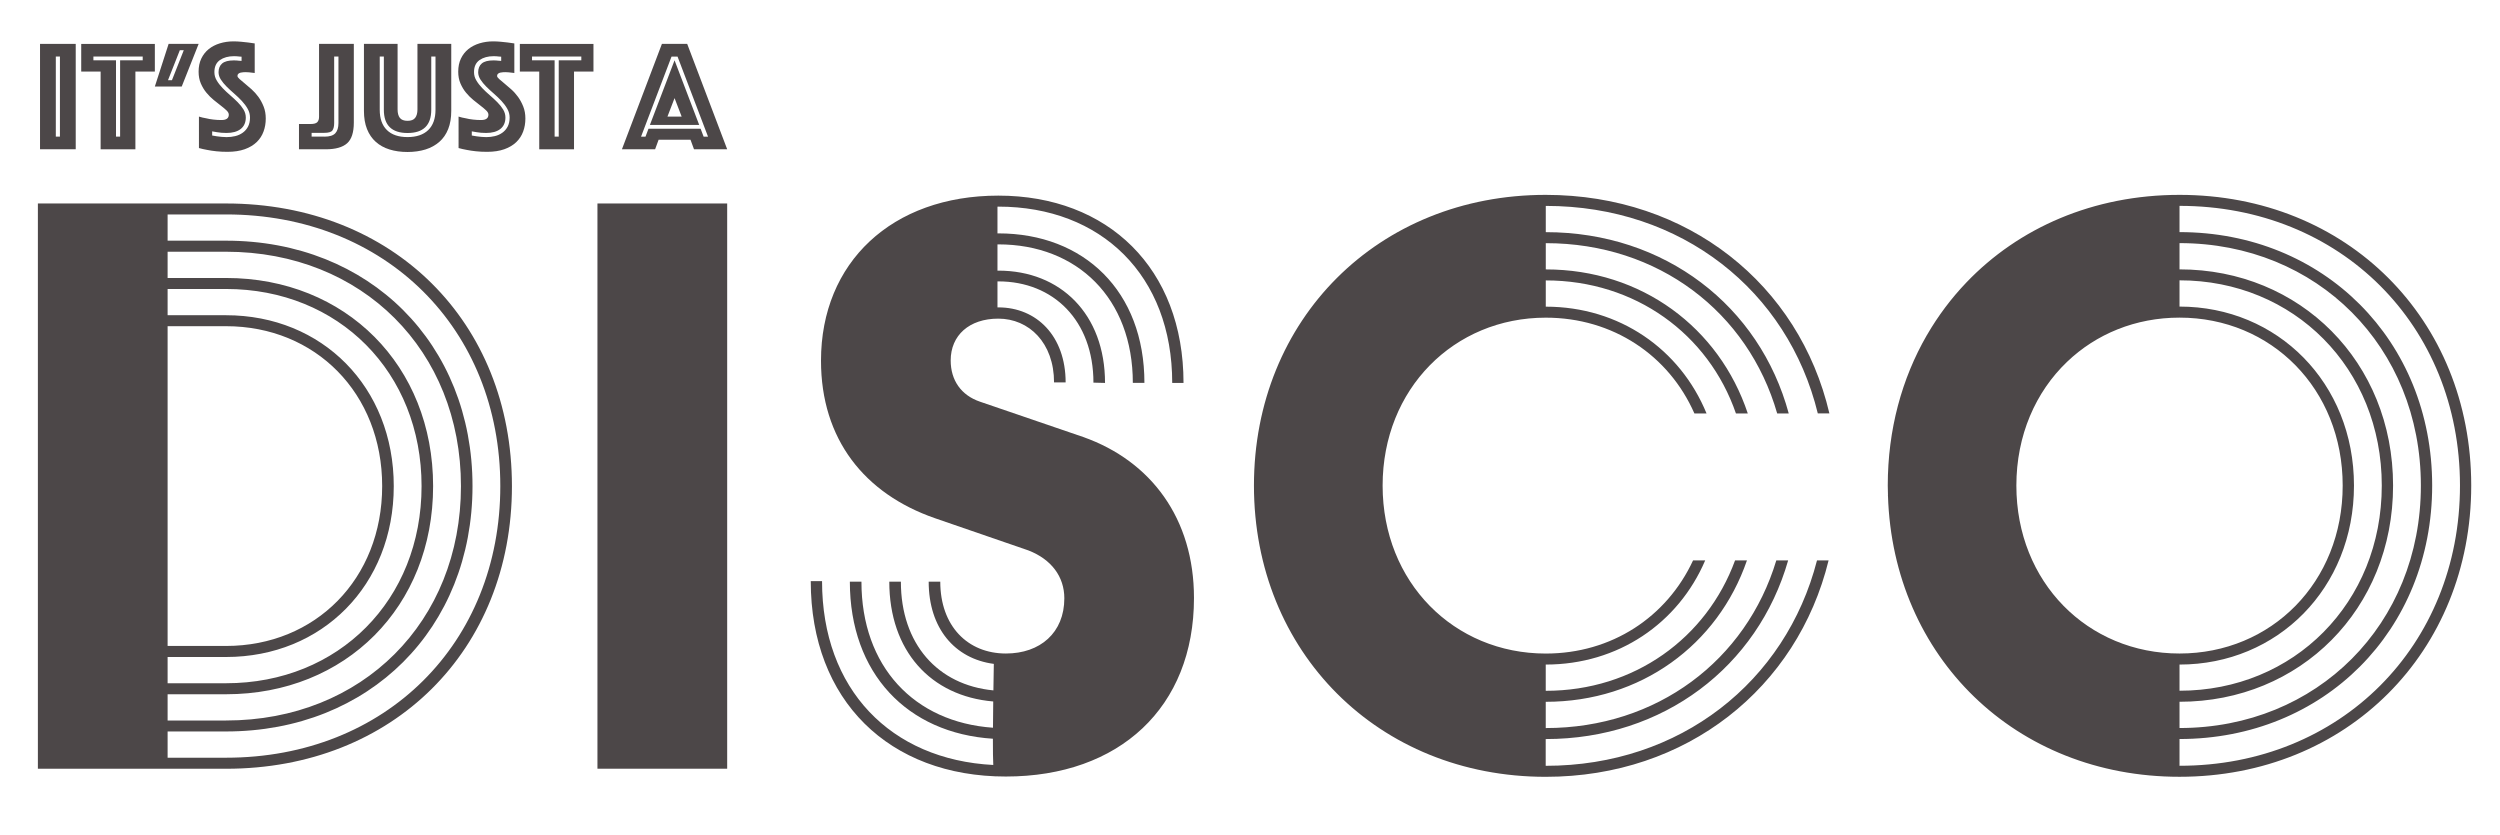 <?xml version="1.0" encoding="utf-8"?>
<!-- Generator: Adobe Illustrator 24.0.0, SVG Export Plug-In . SVG Version: 6.00 Build 0)  -->
<svg version="1.1" id="Layer_1" xmlns="http://www.w3.org/2000/svg" xmlns:xlink="http://www.w3.org/1999/xlink" x="0px" y="0px"
	 viewBox="0 0 595.28 198.9" style="enable-background:new 0 0 595.28 198.9;" xml:space="preserve">
<style type="text/css">
	.st0{fill:#4C4748;}
</style>
<path class="st0" d="M53.82,48.45H37.15h-6.62h-2.76h-6.62H18.4h-6.62H9.02v134.6h2.76h6.62h2.76h6.62h2.76h6.62h16.67
	c39.8,0,68.07-28.27,68.07-67.3C121.89,76.71,93.62,48.45,53.82,48.45z M39.91,77.67h13.91C75.11,77.67,91,93.63,91,115.74
	c0,22.11-15.89,38.07-37.18,38.07H39.91V77.67z M39.91,156.44h13.91c22.9,0,39.94-17.1,39.94-40.69c0-23.59-17.03-40.69-39.94-40.69
	H39.91v-6.25h13.91c26.84,0,46.56,19.85,46.56,46.94c0,27.09-19.72,46.94-46.56,46.94H39.91V156.44z M39.91,165.31h13.91
	c28.51,0,49.31-20.87,49.31-49.56s-20.8-49.56-49.31-49.56H39.91v-6.25h13.91c32.45,0,55.94,23.55,55.94,55.81
	c0,32.26-23.48,55.81-55.94,55.81H39.91V165.31z M53.82,180.42H39.91v-6.25h13.91c34.19,0,58.69-24.57,58.69-58.43
	c0-33.86-24.5-58.43-58.69-58.43H39.91v-6.25h13.91c38.06,0,65.31,27.32,65.31,64.68C119.13,153.11,91.88,180.42,53.82,180.42z"/>
<path class="st0" d="M257.91,104.05l-24.55-8.4c-4.51-1.53-6.99-5.11-6.99-9.83c0-5.97,4.41-9.95,11.34-9.95
	c7.32,0,13.27,5.77,13.27,15.19h2.76c0-11.03-6.9-17.87-16.02-17.87c-0.07,0-0.14,0.01-0.21,0.01v-6.19c0.07,0,0.14-0.01,0.21-0.01
	c13.12,0,22.64,9.34,22.64,24.11l2.76,0.07c0-16.39-10.6-26.74-25.4-26.74c-0.07,0-0.14,0.01-0.21,0.01V58.2
	c0.07,0,0.14-0.01,0.21-0.01c18.8,0,32.02,12.85,32.02,32.98h2.76c0-21.81-14.36-35.6-34.78-35.6c-0.07,0-0.14,0.01-0.21,0.01v-6.37
	c0.07,0,0.14-0.01,0.21-0.01c24.48,0,41.4,16.36,41.4,41.98h2.69c0-27.29-18-44.6-44.09-44.6c-25.34,0-42.23,15.89-42.23,39.3
	c0,18.72,10.35,31.67,27.1,37.5l22.28,7.68c5.51,2.13,8.56,6.29,8.56,11.4c0,8.21-5.76,13.15-13.91,13.15
	c-9.1,0-15.63-6.54-15.63-17.11h-2.76c0,11.07,6.19,18.35,15.51,19.58c-0.02,1.36-0.06,3.64-0.1,6.31
	c-13.26-1.27-22.03-11.05-22.03-25.89h-2.76c0,16.46,9.83,27.26,24.75,28.53c-0.02,2.06-0.05,4.21-0.06,6.25
	c-18.77-1.31-31.32-14.58-31.32-34.78h-2.76c0,21.87,13.68,36.1,34.06,37.4c0,2.76,0.02,5.06,0.09,6.25
	c-24.47-1.27-40.77-18.04-40.77-43.77h-2.69c0,28.45,18.7,46.52,46.45,46.52c27.06,0,44.8-16.48,44.8-42.5
	C284.31,123.51,274.11,109.78,257.91,104.05z"/>
<path class="st0" d="M432.84,98.44h2.76c-7.18-30.7-33.65-52.04-67.55-52.04c-39.86,0-69.47,29.61-69.47,69.22
	s29.61,69.35,69.47,69.35c33.58,0,59.92-21.15,67.36-51.53h-2.76c-7.43,28.9-32.56,48.91-64.6,48.91v-6.37
	c28.04,0,50.49-17.26,57.73-42.54h-2.82c-7.17,23.8-28.41,39.92-54.9,39.92v-6.25c22.62,0,40.99-13.56,47.91-33.67h-2.83
	c-6.78,18.5-24.01,31.05-45.08,31.05v-6.25c17.2,0,31.55-9.8,37.97-24.8h-2.89c-6.28,13.53-19.42,22.18-35.07,22.18
	c-21.88,0-38.85-16.98-38.85-39.99c0-23.02,16.98-39.99,38.85-39.99c15.97,0,29.31,8.97,35.39,22.81h2.89
	c-6.29-15.33-20.76-25.43-38.28-25.43v-6.25c21.26,0,38.74,12.74,45.28,31.68h2.82c-6.8-20.43-25.29-34.3-48.1-34.3v-6.25
	c26.81,0,48.17,16.43,55.1,40.55h2.75c-6.92-25.6-29.5-43.17-57.85-43.17v-6.25C400.4,49.02,425.72,69.22,432.84,98.44z"/>
<path class="st0" d="M518.97,46.4c-20.51,0-38.3,7.84-50.74,20.85c-3.6,3.76-6.76,7.97-9.4,12.53l-0.02,0.02l-0.01,0.02
	c-5.95,10.31-9.3,22.48-9.3,35.79c0,0.76,0.03,1.51,0.05,2.27l-0.02,0.08l0.02,0.09c1.19,38.38,30.38,66.91,69.41,66.91
	c39.86,0,69.47-29.74,69.47-69.35S558.83,46.4,518.97,46.4z M480.12,115.62c0-11.97,4.59-22.31,12.08-29.47
	c6.91-6.61,16.28-10.52,26.77-10.52c21.87,0,38.85,16.98,38.85,39.99c0,23.02-16.98,39.99-38.85,39.99
	C497.1,155.61,480.12,138.64,480.12,115.62z M518.97,158.24c23.35,0,41.54-18.19,41.54-42.62c0-24.43-18.19-42.62-41.54-42.62v-6.25
	c27.23,0,48.16,20.94,48.16,48.86c0,27.93-20.94,48.86-48.16,48.86V158.24z M518.97,167.1c28.77,0,50.85-22.08,50.85-51.48
	c0-29.41-22.08-51.48-50.85-51.48v-6.25c32.77,0,57.47,24.7,57.47,57.73s-24.71,57.73-57.47,57.73V167.1z M518.97,182.34v-6.37
	c34.31,0,60.16-25.84,60.16-60.35c0-34.51-25.84-60.35-60.16-60.35v-6.25c38.31,0,66.78,28.47,66.78,66.6
	C585.75,153.75,557.28,182.34,518.97,182.34z"/>
<polygon class="st0" points="170.39,48.45 163.77,48.45 161.01,48.45 154.39,48.45 151.63,48.45 145.01,48.45 143.18,48.45 
	142.26,48.45 142.26,183.04 143.18,183.04 145.01,183.04 151.63,183.04 154.39,183.04 161.01,183.04 163.77,183.04 170.39,183.04 
	171.31,183.04 173.15,183.04 173.15,48.45 171.31,48.45 "/>
<g>
	<path class="st0" d="M9.53,10.45h8.5v25.09h-8.5V10.45z M14.27,32.54V13.46h-0.98v19.07H14.27z"/>
	<path class="st0" d="M23.97,17.04h-4.63v-6.58h17.53v6.58h-4.63v18.51h-8.28V17.04z M28.6,32.54V14.36h5.38v-0.9H22.24v0.9h5.38
		v18.17H28.6z"/>
	<path class="st0" d="M40.15,10.45h7.15l-4.03,10.16h-6.4L40.15,10.45z M40,19.1h0.94l2.82-7.15h-0.94L40,19.1z"/>
	<path class="st0" d="M47.37,27.76c0.55,0.18,1.13,0.31,1.73,0.41c0.5,0.13,1.07,0.23,1.71,0.3c0.64,0.08,1.29,0.11,1.94,0.11
		c1.15,0,1.73-0.43,1.73-1.28c0-0.33-0.18-0.66-0.53-1c-0.35-0.34-0.8-0.71-1.34-1.13c-0.54-0.41-1.12-0.87-1.73-1.37
		c-0.62-0.5-1.19-1.08-1.73-1.73c-0.54-0.65-0.98-1.39-1.33-2.2c-0.35-0.81-0.53-1.75-0.53-2.8c0-1.18,0.21-2.22,0.64-3.12
		c0.43-0.9,1.02-1.65,1.77-2.26c0.75-0.6,1.64-1.06,2.65-1.37c1.02-0.31,2.1-0.47,3.25-0.47c0.6,0,1.2,0.03,1.81,0.09
		c0.6,0.06,1.14,0.12,1.62,0.17c0.55,0.08,1.09,0.15,1.62,0.23v7.04c-0.2-0.02-0.43-0.05-0.68-0.08c-0.2-0.02-0.43-0.05-0.68-0.08
		c-0.25-0.02-0.51-0.04-0.79-0.04c-0.15,0-0.34,0.01-0.56,0.02c-0.23,0.01-0.44,0.04-0.64,0.09c-0.2,0.05-0.38,0.14-0.53,0.26
		c-0.15,0.13-0.23,0.3-0.23,0.53c0,0.2,0.17,0.45,0.51,0.75c0.34,0.3,0.75,0.65,1.24,1.05c0.49,0.4,1.03,0.87,1.62,1.39
		c0.59,0.53,1.13,1.13,1.62,1.8c0.49,0.68,0.9,1.44,1.24,2.29c0.34,0.85,0.51,1.81,0.51,2.86c0,1.1-0.17,2.14-0.53,3.1
		c-0.35,0.97-0.9,1.8-1.64,2.52c-0.74,0.71-1.69,1.28-2.84,1.69c-1.15,0.41-2.52,0.62-4.1,0.62c-0.95,0-1.84-0.04-2.65-0.13
		c-0.81-0.09-1.54-0.19-2.16-0.32c-0.73-0.13-1.39-0.28-1.99-0.45V27.76z M50.53,32.27c0.35,0.08,0.73,0.14,1.13,0.19
		c0.35,0.05,0.72,0.09,1.11,0.13c0.39,0.04,0.78,0.06,1.19,0.06c0.7,0,1.39-0.08,2.05-0.24c0.66-0.16,1.26-0.43,1.79-0.81
		c0.53-0.38,0.95-0.86,1.26-1.45c0.31-0.59,0.47-1.31,0.47-2.16c0-0.73-0.18-1.42-0.55-2.07c-0.36-0.65-0.83-1.28-1.39-1.88
		c-0.56-0.6-1.17-1.18-1.8-1.73c-0.64-0.55-1.24-1.11-1.81-1.67c-0.56-0.56-1.03-1.13-1.39-1.69c-0.36-0.56-0.55-1.15-0.55-1.75
		c0-0.9,0.29-1.6,0.86-2.09c0.58-0.49,1.51-0.73,2.78-0.73c0.2,0,0.41,0.01,0.62,0.02c0.21,0.01,0.42,0.03,0.62,0.06
		s0.4,0.04,0.6,0.04V13.5c-0.18,0-0.36-0.01-0.56-0.04c-0.18-0.02-0.37-0.04-0.58-0.06c-0.21-0.01-0.43-0.02-0.66-0.02
		c-1.35,0-2.47,0.31-3.35,0.92c-0.88,0.62-1.32,1.57-1.32,2.88c0,0.7,0.18,1.36,0.55,1.97c0.36,0.62,0.83,1.22,1.39,1.81
		c0.56,0.59,1.17,1.16,1.81,1.71c0.64,0.55,1.24,1.11,1.8,1.67c0.56,0.56,1.03,1.15,1.39,1.75c0.36,0.6,0.54,1.23,0.54,1.88
		c0,1.2-0.41,2.12-1.22,2.75c-0.81,0.63-1.94,0.94-3.37,0.94c-0.85,0-1.63-0.06-2.33-0.19c-0.38-0.05-0.74-0.11-1.09-0.19V32.27z"/>
	<path class="st0" d="M71.19,29.53h2.75c0.8,0,1.34-0.15,1.62-0.45c0.28-0.3,0.41-0.73,0.41-1.28V10.45h8.28v18.74
		c0,2.33-0.53,3.98-1.6,4.93c-1.07,0.95-2.76,1.43-5.1,1.43h-6.36V29.53z M77.25,32.54c1.23,0,2.09-0.27,2.59-0.81
		c0.5-0.54,0.75-1.35,0.75-2.43V13.46h-1.02V29.3c0,0.78-0.14,1.36-0.41,1.75c-0.28,0.39-0.92,0.58-1.92,0.58H74.2v0.9H77.25z"/>
	<path class="st0" d="M97.04,36.19c-1.58,0-3.01-0.2-4.29-0.6c-1.28-0.4-2.37-1-3.27-1.81c-0.9-0.8-1.6-1.82-2.09-3.05
		c-0.49-1.23-0.73-2.67-0.73-4.33V10.45h8.01v15.61c0,0.88,0.18,1.55,0.54,2.01c0.36,0.46,0.97,0.7,1.82,0.7
		c0.85,0,1.46-0.23,1.82-0.7c0.36-0.46,0.55-1.13,0.55-2.01V10.45h8.05V26.4c0,1.65-0.24,3.1-0.73,4.33
		c-0.49,1.23-1.19,2.25-2.11,3.05c-0.92,0.8-2.01,1.41-3.29,1.81C100.05,35.98,98.62,36.19,97.04,36.19z M97.04,31.67
		c-3.76,0-5.64-1.84-5.64-5.53V13.46h-0.98v12.68c0,2.11,0.57,3.72,1.71,4.83c1.14,1.12,2.78,1.67,4.91,1.67
		c2.13,0,3.78-0.56,4.93-1.67c1.15-1.12,1.73-2.73,1.73-4.83V13.46h-1.01v12.68C102.68,29.83,100.8,31.67,97.04,31.67z"/>
	<path class="st0" d="M109.19,27.76c0.55,0.18,1.13,0.31,1.73,0.41c0.5,0.13,1.07,0.23,1.71,0.3c0.64,0.08,1.29,0.11,1.94,0.11
		c1.15,0,1.73-0.43,1.73-1.28c0-0.33-0.18-0.66-0.53-1c-0.35-0.34-0.8-0.71-1.34-1.13c-0.54-0.41-1.12-0.87-1.73-1.37
		c-0.62-0.5-1.19-1.08-1.73-1.73c-0.54-0.65-0.98-1.39-1.33-2.2c-0.35-0.81-0.53-1.75-0.53-2.8c0-1.18,0.21-2.22,0.64-3.12
		c0.43-0.9,1.02-1.65,1.77-2.26c0.75-0.6,1.64-1.06,2.65-1.37c1.02-0.31,2.1-0.47,3.25-0.47c0.6,0,1.2,0.03,1.81,0.09
		c0.6,0.06,1.14,0.12,1.62,0.17c0.55,0.08,1.09,0.15,1.62,0.23v7.04c-0.2-0.02-0.43-0.05-0.68-0.08c-0.2-0.02-0.43-0.05-0.68-0.08
		c-0.25-0.02-0.51-0.04-0.79-0.04c-0.15,0-0.34,0.01-0.56,0.02c-0.23,0.01-0.44,0.04-0.64,0.09c-0.2,0.05-0.38,0.14-0.53,0.26
		c-0.15,0.13-0.23,0.3-0.23,0.53c0,0.2,0.17,0.45,0.51,0.75c0.34,0.3,0.75,0.65,1.24,1.05c0.49,0.4,1.03,0.87,1.62,1.39
		s1.13,1.13,1.62,1.8c0.49,0.68,0.9,1.44,1.24,2.29c0.34,0.85,0.51,1.81,0.51,2.86c0,1.1-0.17,2.14-0.53,3.1
		c-0.35,0.97-0.9,1.8-1.64,2.52c-0.74,0.71-1.69,1.28-2.84,1.69c-1.15,0.41-2.52,0.62-4.1,0.62c-0.95,0-1.84-0.04-2.65-0.13
		c-0.81-0.09-1.54-0.19-2.16-0.32c-0.73-0.13-1.39-0.28-1.99-0.45V27.76z M112.35,32.27c0.35,0.08,0.73,0.14,1.13,0.19
		c0.35,0.05,0.72,0.09,1.11,0.13c0.39,0.04,0.78,0.06,1.19,0.06c0.7,0,1.39-0.08,2.05-0.24c0.66-0.16,1.26-0.43,1.79-0.81
		c0.53-0.38,0.95-0.86,1.26-1.45c0.31-0.59,0.47-1.31,0.47-2.16c0-0.73-0.18-1.42-0.55-2.07c-0.36-0.65-0.83-1.28-1.39-1.88
		c-0.56-0.6-1.17-1.18-1.8-1.73c-0.64-0.55-1.24-1.11-1.81-1.67c-0.56-0.56-1.03-1.13-1.39-1.69c-0.36-0.56-0.55-1.15-0.55-1.75
		c0-0.9,0.29-1.6,0.86-2.09c0.58-0.49,1.51-0.73,2.78-0.73c0.2,0,0.41,0.01,0.62,0.02c0.21,0.01,0.42,0.03,0.62,0.06
		s0.4,0.04,0.6,0.04V13.5c-0.18,0-0.36-0.01-0.56-0.04c-0.18-0.02-0.37-0.04-0.58-0.06c-0.21-0.01-0.43-0.02-0.66-0.02
		c-1.35,0-2.47,0.31-3.35,0.92c-0.88,0.62-1.32,1.57-1.32,2.88c0,0.7,0.18,1.36,0.55,1.97c0.36,0.62,0.83,1.22,1.39,1.81
		c0.56,0.59,1.17,1.16,1.81,1.71c0.64,0.55,1.24,1.11,1.8,1.67c0.56,0.56,1.03,1.15,1.39,1.75c0.36,0.6,0.54,1.23,0.54,1.88
		c0,1.2-0.41,2.12-1.22,2.75c-0.81,0.63-1.94,0.94-3.37,0.94c-0.85,0-1.63-0.06-2.33-0.19c-0.38-0.05-0.74-0.11-1.09-0.19V32.27z"/>
	<path class="st0" d="M128.41,17.04h-4.63v-6.58h17.53v6.58h-4.63v18.51h-8.28V17.04z M133.04,32.54V14.36h5.38v-0.9h-11.74v0.9
		h5.38v18.17H133.04z"/>
	<path class="st0" d="M157.61,10.45h6.02l9.52,25.09h-7.9l-0.83-2.26h-7.6l-0.83,2.26h-7.9L157.61,10.45z M153.7,32.54l0.71-1.88
		h12.42l0.71,1.88h1.05l-7.26-19.07h-1.43l-7.26,19.07H153.7z M160.62,14.36l5.87,15.39h-11.74L160.62,14.36z M162.31,27.76
		l-1.69-4.4l-1.69,4.4H162.31z"/>
</g>
</svg>
